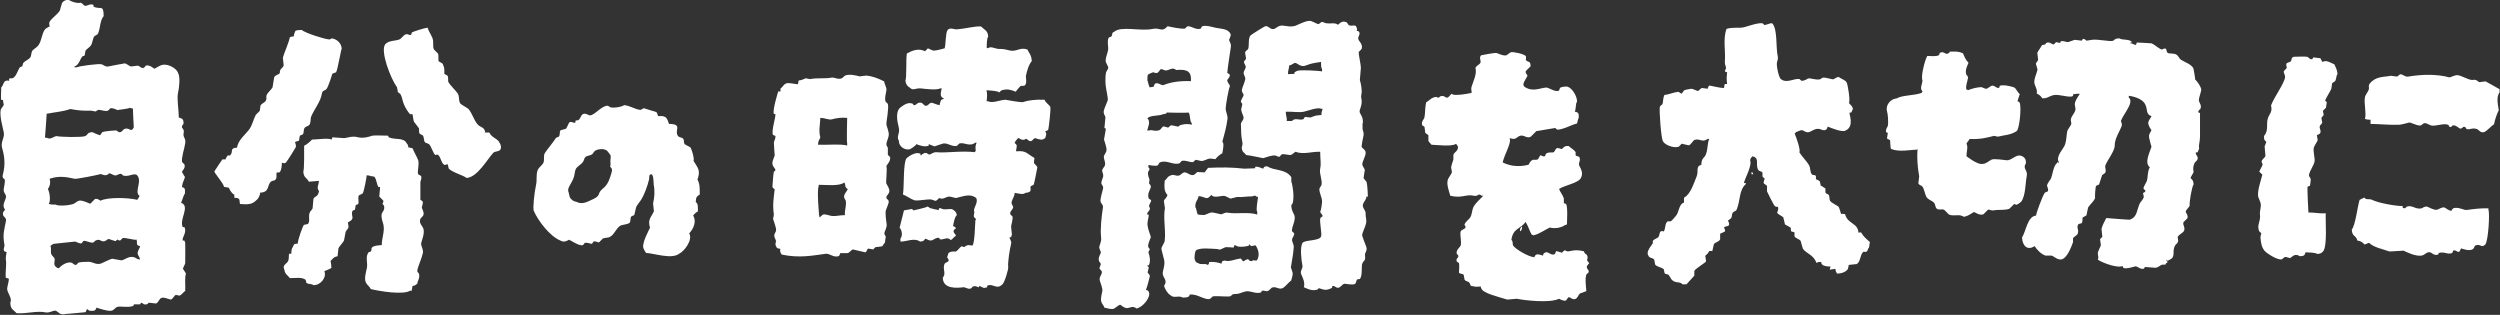 <?xml version="1.0" encoding="UTF-8"?><svg id="b" xmlns="http://www.w3.org/2000/svg" viewBox="0 0 121.08 15.25"><rect x="0" y="0" width="121.08" height="15.25" fill="#333333" stroke="none"/><g id="c"><path d="M49.22,7.33c.49-.05.5.11.88.32,0,.1-.05.18,0,.28,0,0,.13.11.14.18,0,0-.15.81-.18.84-.05.02-.09.05-.14.07-.06.1.13.29-.25.32-.13.1-.28.04-.53,0,.01.15-.1.27-.14.42-.04.13.07.2.07.28,0,.07-.13.19-.14.25-.03.13.09.14.11.21.02.07-.05.38-.07.46.01.13.02.26.04.39,0,0-.03.12-.04.14h-.07c-.03.07.11.17.07.32-.07.27-.17.92-.14,1.12.02.11-.19.79-.28.84-.29.29-.46-.07-.74.07v.07c-.09.05-.09,0-.14.04-.03,0-.25-.11-.25-.11v.07c-.07.01-.15-.08-.28-.04-.08.03-.07.14-.25.11-.02,0-.18-.07-.21-.07-.31.04-1.01.11-1.02-.46.17-.2,0-.37.07-.63.04-.13.16-.1.21-.18v-.07l-.07-.11c.02-.07.05-.14.07-.21.09-.05.12-.07.28-.07.11.06.24-.19.35-.25.24.05.05.06.25-.04.11-.05.25.02.28,0,.11-.13.12-.99.14-1.23.01-.01.02-.02.04-.04l-.11-.11c-.03-.12.05-.2,0-.32.02-.19.21-.4.11-.6-.31-.24-.65-.07-.98,0-.04,0-.27-.07-.32-.07-.17,0-.3.17-.49.07-.05.03-.1.12-.18.14-.07-.02-.14-.05-.21-.07-.21-.02-.64.08-.81.04-.17-.05-.37-.21-.56-.28.07-.38,0-1.54.18-1.76.13-.11.31-.23.53-.25.04.03.09,0,.14.04v.07c.06.02.05-.03.07-.04.11-.04.08-.09.21-.07.03,0,.11.09.18.07.05-.02.18-.11.28-.11.54.05,1.2-.08,1.9,0,.02-.06,0-.03.04-.07-.03-.16-.02-.25.04-.39h-.07c-.28.22-.52-.04-.77.04l-.11.11c-.22.07-.45-.15-.67-.11-.09.02-.41.14-.42.14-.09-.04-.19-.07-.28-.11v.07c-.18.09-.45-.01-.6-.07-.04.1-.31.25-.32.25-.22.05-.53-.11-.53-.42-.13-.2.07-.35,0-.63-.08-.31-.19-.84.14-1.02.14-.1.32-.22.53-.14.04.02.01.09.11.07.07-.01.13-.16.32-.11.06.02.13.13.18.14.13.03.18-.12.28-.14.09-.02.26.1.42.11.01-.11.04-.16.07-.25.04-.02.11-.04.14-.07-.22-.07-.16-.27-.11-.49h-.07c-.19.1-.76.02-.95,0-.24-.02-.38.13-.53-.04-.12-.06-.2-.18-.21-.35.07-.09.02-1.04.07-1.3.25-.14.57-.27.88-.11l.14-.14c.08.04.16.07.25.11.15.01.39-.07.56-.11.06-.17.04-.74.14-.88.12-.16.33-.02.46-.04.41-.03.85-.16,1.16-.14.15.15.34.2.35.49-.07.1-.07.36-.07.56h.07c.15-.12.33.06.6.04.11,0,.25.02.42.07.36.09.52-.18.88-.04.08.17.2.27.21.56-.17.21-.22.46-.28.7-.02.1.06.34-.04.46-.05.06-.2.03-.21.04-.08.06-.18.2-.25.28-.22-.09-.4-.15-.67-.07-.03,0-.11.1-.14.11l-.04-.04c-.21-.05-.37-.06-.56-.07v.04c.04.08.03.35,0,.49h.07c.2.12.58-.06.84-.07.05,0,.75.15.88.11.2-.08.6-.13,1.02-.11.06.16.21.22.28.35.03.07-.07,1.03-.11,1.12-.04.02-.11.04-.14.07.09.12.04.17,0,.32-.06.03-.06.04-.14.07-.07.02-.25-.04-.35-.07-.04-.01-.14.13-.18.14-.16.05-.22-.2-.32-.07-.21.06-.29-.15-.35-.04-.06.06-.11.12-.14.21.15.08.1.18.07.35Z" style="fill:#fff; fill-rule:evenodd;"/><path d="M89.99,11.26h.15c.1.19.26.32.42.46-.01.09-.03.18-.04.27-.06.05-.06.15-.11.19-.06.05-.14-.02-.19.04-.14.16-.11.47-.3.57-.13.01-.25.03-.38.04-.01.06-.03.13-.04.19-.06.11-.25.23-.53.23-.05-.09-.06-.09-.08-.23-.09.01-.18.03-.27.04.01-.09.02-.09.04-.15-.14,0-.36-.02-.42-.11-.03-.04-.02-.04-.04-.11-.18,0-.08-.01-.23.04-.13-.39-.48-.44-.65-.68-.04-.13-.08-.25-.11-.38-.07-.1-.25-.12-.3-.23v-.19c-.05-.01-.1-.03-.15-.04-.05-.05,0-.12-.04-.19-.09-.05-.18-.1-.27-.15-.03-.11-.05-.23-.08-.34-.07-.08-.25-.13-.3-.23,0-.02.09-.19.04-.27-.05-.01-.1-.03-.15-.04-.05-.05-.35-.65-.38-.72v-.27c-.05-.04-.1-.08-.15-.11-.04-.09.03-.19.04-.23l-.11-.11v-.19c-.03-.06-.16-.07-.19-.11-.19-.27.09-.6-.3-.68-.06.09-.08.06-.11.19.11.25-.25.88-.3,1.1.08.01.07,0,.11.04-.36.3-.27.81-.46,1.25-.03.08-.15.09-.19.15-.06.09-.02.18-.08.27-.05.04-.1.08-.15.11,0,.02.09.16.04.23-.04.06-.19.04-.23.11-.01.02.08.12.04.19-.08.04-.15.08-.23.11v.27c-.06.13-.22.13-.3.23-.03.11-.05.23-.08.34-.09-.01-.03-.01-.15,0-.07.16-.16.18-.19.23.01.09.03.18.04.27-.04.07-.52.35-.57.46v.23l-.38.42h-.19c-.14-.15-.3-.04-.49-.19-.08-.06-.12-.2-.19-.27-.05-.04-.15-.02-.19-.08-.01-.06-.03-.13-.04-.19-.09-.09-.35-.12-.42-.23-.01-.08-.03-.15-.04-.23-.1-.13-.23-.04-.3-.23-.1-.17.16-.45.23-.57v-.11c.05-.09.21-.12.27-.19.07-.1.03-.19.11-.27.04-.04.15,0,.15,0,.1-.15.04-.38.19-.49h.15c.06-.04.27-.28.3-.34.1-.19.12-.51.34-.57v-.23c.33-.2.45-.65.61-1.03.11-.26-.06-.49.23-.57,0-.35.16-.31.23-.53.09-.27.06-.51.15-.72h-.08c-.26.19-.36-.03-.61.04-.12.04-.17.23-.3.27-.11-.03-.23-.05-.34-.08-.05.05-.1.1-.15.15-.27.08-.69-.11-.76-.27-.09-.12-.19-1.53-.15-1.67.01-.04.1-.09.11-.11.07-.11.02-.25.11-.46.21-.02.42-.12.65-.15.08-.01.14.1.19.08.04-.05.08-.1.11-.15.07-.04.29-.07.34-.08.08-.01.3.11.34.11.06-.04.13-.13.19-.15.09.01.18.03.27.04.02-.01.04-.14.08-.15.06-.02.49.12.72.11.02-.12,0-.1.04-.19h.11c-.03-.21-.03-.3,0-.57-.12-.03-.06.02-.11-.08.13-.17-.02-.2,0-.46.04-.5-.1-1.09.08-1.56.3-.1.61-.02.84-.08.24-.06.69-.23.91-.19.03.03.05.05.08.08.12,0,.31-.11.38-.08.27.26.17,1.18.27,1.6.03.11-.03.26-.04.3-.03.19.1.74.19.8.29.23.64-.05.91,0l.08.08c.16.02.29-.1.34-.11.1-.03.37.09.57.04.05-.01.07-.07.15-.08.17-.01.4.09.49.08.09-.02.11-.1.27-.11.1.09.32.14.38.27.05.09.18.86.11.99.07.1.15.12.19.27,0,.03-.05.13-.08.19h-.08c-.04.06.25.66-.19.87-.15.1-.66-.1-.87-.19-.02.06-.03.12-.08.15-.13.08-.25-.04-.38-.04-.2,0-.3.11-.42.15-.15.06-.27-.06-.34-.08-.12-.02-.2.06-.3.08-.03.03-.05.05-.08.08.09.21.29.78.23.91.12.2.34.41.46.61.09.15.04.35.15.46.05.05.15,0,.19.08v.15s.16.06.19.11c.01.06.03.13.04.19.08.05.15.1.23.15v.19c.03.07.11.07.15.11.07.08.02.21.08.3.06.1.35.22.42.3.04.11.08.23.11.34.07-.03.07-.01.19,0,.13.5.63.41.65.91Z" style="fill:#fff; fill-rule:evenodd;"/><path d="M104.94,12.56c.01.09.02.09.04.15-.09.04-.07.04-.11.11-.26-.03-.2.07-.46.15-.18-.01-.35-.03-.53-.04-.01.03-.03.05-.04.08-.16.05-.29-.08-.38-.11h-.04c-.13.04-.46.13-.57.08-.06-.03.02-.11-.11-.08-.3.08-1.12-.26-1.14-.34.06-.11,0-.18,0-.3,0-.08.13-.31.15-.38-.01-.1-.03-.2-.04-.3l.11-.11c-.01-.13-.03-.25-.04-.38.05-.22.15-.35.23-.53,0,0,1.12.09,1.14.08.38-.14.32-.45.49-.8.05-.09.16-.18.19-.3-.01-.06-.03-.13-.04-.19,0,0,.11-.05.11-.08.03-.12-.11-.04-.08-.19.01-.05.13-.25.15-.3.07-.21.02-.45.15-.68-.28-.21,0-.73.08-.99-.04-.14-.08-.28-.11-.42-.04-.17.06-.29.11-.38-.08-.13-.11-.16-.15-.3-.04-.14.11-.28.15-.38-.29-.11-.17-.3-.3-.57-.11-.24-.47-.38-.8-.42v.08c.2.18-.03.5-.11.65-.08.14-.22.34-.27.49,0,.03.07.14.04.23-.08.24-.35.63-.34.95,0,.29-.35.69-.46.99-.02.06.06.23,0,.34-.05.04-.1.08-.15.11l-.15.46s-.13.04-.15.08c-.02.02-.06.49-.04.57-.07.18-.25.31-.34.46-.03.13-.05.25-.08.38-.06.04-.13.08-.19.11-.01.02.02.19-.04.27-.05.01-.1.03-.15.04-.13.16.03.26-.04.46-.03.1-.19.15-.23.23v.19c-.09.25-.23.6-.42.76-.23.2-.43-.03-.61-.11h-.3c-.2-.06-.42-.28-.53-.46-.35.23-.59-.01-.61-.42.2-.31.26-1.02.68-1.06.02-.17.32-.96.42-1.1.02-.03.14-.05.15-.08.05-.08-.04-.23-.04-.27.02-.13.17-.29.19-.34.09-.23.12-.62.3-.76v-.04s.05.03.08.04v-.04c-.16-.28.23-.64.3-.84.08-.23.07-.47.11-.65.02-.1.16-.25.19-.34.03-.09-.05-.16,0-.3.03-.09.15-.24.19-.34.06-.18-.05-.25,0-.42.04-.14.16-.31.23-.42h-.15s-.09.04-.15,0c-.01.04-.03.08-.04.11-.14.11-.68-.11-.95-.04-.2.05-.3.17-.53.15-.06-.1-.15-.18-.27-.23.05-.18-.09-.38-.11-.49-.04-.2.12-.49.15-.68-.03-.09-.05-.18-.08-.27,0-.04.11-.16.11-.19-.01-.11-.03-.23-.04-.34.04-.1.17-.26.23-.38.25-.02.12-.07.23-.11.14-.06.26.1.34.08l.11-.11c.06.01.13.03.19.04l.04-.08c.11-.04.29.05.34.04.04,0,.27-.1.34-.11.11.01.23.03.34.04l.04-.08c.11-.03.14.07.19.08.04,0,.23-.04.23-.04.35-.05.91.11,1.06.04.1-.08.11-.11.3-.11.14.1.5.01.61.19-.08.01-.07,0-.11.04.13,0,.22.1.3.08.01-.04.03-.08.04-.11,0,0,.7.03.72.04.14.06.33.25.49.3.03,0,.12-.08.19-.04.04.02.04.16.08.19.09.08.31,0,.46.11.07.05.12.18.19.23.19.12.51.22.61.42,0,0,.1.51.08.53.14.14.28.36.3.49.01.07-.1.37-.11.46-.04.19.14.24.08.46-.02.06-.13.09-.11.19.03.01.05.03.08.04,0,.03,0,.91,0,1.14,0,.24-.08.42-.04.57-.02.04-.04.12-.08.19h-.08c-.05.11.13.17.08.34-.02.06-.13.13-.15.19-.07.15-.07.29-.04.42-.04.11-.12.19-.15.3.1.07.14.14.15.3-.09.12-.22.91-.19,1.03-.03.08-.17.2-.19.27-.02.07.13.18.08.34l-.19.19c-.06.16.13.27,0,.46-.02.03-.23.17-.27.23-.04.06.04.15,0,.27-.02.06-.13.14-.15.19-.15.31.07.53-.27.68-.04.03-.06.03-.15.04Z" style="fill:#fff; fill-rule:evenodd;"/><path d="M23.47,6.42h.23c.13.27.41.29.49.49.06.08.11.23.04.34-.07.1-.26.07-.34.15-.3.33-.77,1.18-1.29,1.22-.2-.15-.7-.27-.87-.46-.01-.06-.03-.13-.04-.19-.06-.05-.1.06-.19,0-.13-.09-.15-.34-.27-.46-.05-.05-.15,0-.15,0-.14-.16-.17-.38-.3-.53-.06-.03-.13-.05-.19-.08-.08-.1-.04-.23-.11-.34-.05-.03-.1-.05-.15-.08-.06-.08-.02-.24-.04-.27-.05-.08-.18-.22-.23-.3-.05-.08-.07-.37-.08-.38h-.11c-.1-.07-.25-.34-.3-.46-.09-.2-.08-.36-.19-.53-.04-.03-.08-.05-.11-.08-.01-.08-.03-.15-.04-.23-.31-.42-.83-1.77-.57-2.09.17-.19.49-.15.68-.23.1-.04.18-.18.27-.23.15-.08.2.06.3,0,.01-.04.03-.08.04-.11.06-.04.62-.22.76-.23.05.18.17.34.23.49.09.25-.01.4.08.57.06.06.13.13.19.19.05.11,0,.35.04.38.12.09.19.05.23.23.06.09.04.38.04.38.05.03.1.05.15.08.06.09.02.27.04.3.11.2.33.38.46.57.09.14.03.3.11.46.05.09.35.22.42.3.18.22.24.5.42.72.13.17.33.12.38.38Z" style="fill:#fff; fill-rule:evenodd;"/><path d="M12.61,9.31c-.02.14-.09.32-.19.38-.21.22-.41.22-.8.19-.04-.18.05-.3-.27-.3v-.15c-.15-.08-.19-.19-.27-.34-.08-.01-.15-.03-.23-.04-.03-.2-.53-.72-.46-.76.01-.03.37-.56.38-.57h.15s.06-.15.11-.19h.11c.19-.18-.05-.36.34-.38.05-.38.43-.65.61-.91.14-.21.18-.45.3-.68l.19-.19c.01-.09.03-.18.04-.27.04-.07.18-.13.23-.19.11-.14,0-.19.08-.34.06-.11.22-.24.27-.34.03-.16.05-.33.08-.49.06-.11.18-.11.27-.19,0-.26.13-.21.19-.38-.01-.13-.03-.25-.04-.38.1-.33.27-.67.34-.99.06-.02.09-.03.19-.04.01-.12.04-.18.08-.27.08-.03.18-.04.3-.04.18.15,1.05.43,1.33.46.09,0,.1-.08.19-.04.21.05.41.24.42.49-.04.06-.18.94-.27,1.14-.05.02-.15.05-.19.08,0,.03-.19.62-.27.72-.08.11-.2.05-.23.23-.06.4-.36.73-.53,1.14-.02.05,0,.28-.08.38-.05.06-.19.08-.23.15-.06.1-.02.21-.08.3-.03.04-.13.04-.15.08-.01.08-.03.15-.04.23-.04.04-.16.02-.19.08,0,0,.06.16.04.23-.02.05-.44.72-.49.76-.05.03-.09.03-.19,0,0,.17-.02.38-.11.46-.05.04-.12-.02-.15.04v.23c-.08.2-.15.09-.27.19-.19.16-.05.52-.53.53Z" style="fill:#fff; fill-rule:evenodd;"/><path d="M94.42,2.5c.35,0,.41-.02.65.08.07.17.14.34.27.46-.06.15-.18.35-.11.57.02.05.1.06.08.19-.03.18-.11.32-.08.53.07.02.04,0,.08.04.19-.08.47-.15.65-.15.04,0,.16.08.23.08.12-.01.21-.17.34-.15.04,0,.19.11.23.11.12.01.05-.09.11-.11.15-.06.63.04.72.11.09.11.13.21.23.3l-.11.34s.1.04.11.08c.09.25-.02,1.29-.15,1.37-.3.2-.61.19-.91.27-.06-.01-.13-.03-.19-.04-.29.08-.68.18-1.18.15-.05.11-.1.12-.15.23.09.16,0,.37,0,.61.21.15.36.26.57.34.34.13.52-.15.68-.19.12-.03.55.02.68.04.29.04.5-.4.84-.15.09.08.11.13.11.3-.18.26.1.33.04.61-.07.34-.05.95-.27,1.25-.04.04-.18.14-.23.15-.04-.01-.08-.03-.11-.04l-.23.23c-.24.09-.58.03-.76.08-.09.02-.24-.05-.27-.04l-.23.23c-.21.07-.4-.11-.46-.11-.17.09-.26.19-.49.23-.23-.16-.46,0-.72-.11-.08-.08-.15-.15-.23-.23-.12-.05-.25.02-.34-.04-.11-.07-.07-.21-.15-.3-.11-.12-.3-.14-.38-.3-.07-.15-.1-.38-.19-.49-.05-.06-.16-.06-.19-.15.01-.11.03-.23.04-.34-.09-.49-.11-.95-.08-1.33l-.04.04c-.3,0-.85.13-1.25-.04-.02-.04-.04-.42-.04-.42-.05-.03-.1-.05-.15-.08.01-.09.03-.18.04-.27-.03-.01-.05-.03-.08-.04-.04-.14.06-.23.08-.3.04-.21,0-.6-.04-.72-.08-.31.2-.6.46-.61.29-.17.82-.13,1.22-.27.01-.03.03-.05.04-.08-.15-.14-.01-.32,0-.53-.09-.14.09-.92.23-1.18.21,0,.41.04.57-.04l.04-.11c.24-.13.26.19.49-.04Z" style="fill:#fff; fill-rule:evenodd;"/><path d="M71.65,13.88c-.2.02-.24,0-.42-.04-.08-.29-.2-.15-.3-.3-.01-.08-.03-.15-.04-.23-.05-.06-.2-.04-.23-.11,0-.02.03-.37,0-.46-.04-.03-.08-.05-.11-.08-.04-.13.07-.18.08-.23.01-.09-.07-.11-.08-.15-.03-.18.14-.28.19-.38.06-.13-.04-.55,0-.68.03-.1.19-.11.23-.19.04-.08-.05-.11-.04-.15.03-.13.2-.24.27-.34.1-.16.08-.32.15-.49.09-.2.34-.41.49-.57h-.08c-.17-.15-.16.05-.38,0-.39-.09-.57.14-1.14,0-.07-.25-.2-.58-.11-.8.03-.08.16-.24.19-.34-.01-.08-.03-.15-.04-.23.03-.18.07-.24.11-.38v-.23c.06-.16.2-.14.23-.38-.05-.07-.03-.1-.11-.15-.2.14-.91.05-1.18.04-.04-.06-.13-.13-.15-.19v-.27c-.05-.04-.1-.08-.15-.11-.01-.1-.03-.2-.04-.3,0-.01-.1-.05-.11-.08-.06-.18.09-.27.11-.38.04-.21.02-.45.08-.72.17-.1.25-.24.49-.27.18.12.11-.07.34-.04.04,0,.12.09.19.08.11-.03.13-.14.23-.19.01.01.03.03.04.04.2.05.63-.02.91-.08.02-.09-.04-.17,0-.3.08-.25.27-.62.19-.91.04-.11.18-.15.23-.23.07-.11-.08-.25.04-.38,0,0,.68-.14.76-.11.07.02.32.15.46.11.07-.02.14-.12.23-.15.09-.03.64.08.72.19.02.03,0,.19,0,.19.13.14.22.01.23.3-.08.08-.15.15-.23.23-.04.09.06.17.08.23-.09.2-.29.4-.15.53.4.27.71.07,1.06.04.12,0,.44.24.61.15.02-.01.04-.14.08-.15.07-.04.31-.06.34-.04.21.06.46.44.46.72-.08.11-.04.33-.11.49.19.03.2.09.19.3-.04.06-.06.19-.08.27-.31.08-.56.25-.91.3-.09.01-.11-.07-.15-.08l-.91.15-.27.27c-.2.11-.33-.11-.53-.04-.17.06-.18.22-.49.11v.04c.09.19-.29.82-.34,1.14.4.19.8.22,1.25.11.05-.09.09-.18.19-.23.05-.04.14.03.27-.04.04-.06.08-.13.11-.19.06,0,.13.09.23.04.01-.04.03-.08.04-.11.14-.11.33-.04.38-.08.06-.04.08-.16.15-.19.07-.03.22.04.23.04.13-.07.08-.15.34-.15.1.1.27.18.34.3v.15c.04.06.16.03.19.11.07.18-.09.25,0,.42.09.17.2.38.04.61-.15.21-.79.33-1.03.49.05.16.18.29.23.46v.23s.08.03.11.04c.09.15.04.9.04.99-.04.01-.08.03-.11.04-.16.12-.49.18-.72.11-.22.1-.53.33-.8.38-.04-.03-.01-.01-.08-.04-.1-.16-.15-.4-.3-.61-.22.35-.6.28-.68.87.1.09.04.18.08.27.13.19.75.55,1.03.57.07-.22.23-.13.42-.08.03-.11.02-.1.11-.15.14-.07.28.17.46.08.02-.01.05-.14.08-.15.09.03.18.05.27.08l.11-.11c.08-.02.09.07.23.04.28-.06.42-.07.72,0,.05.16.12.12.15.19.11.22-.11.17.11.38-.02.04-.11.13-.11.15-.05.14.12.16.08.3l-.11.11c-.07.22-.02.53,0,.8-.1.04-.2.08-.3.11-.09.06-.11.22-.23.27-.17.06-.23-.11-.34-.08-.04.05-.08.1-.11.15-.12.05-.28-.05-.34-.08-.44.22-1.66.08-2.05,0-.15.01-.3.03-.46.04-.38-.12-1.17-.3-1.25-.53-.03-.04-.02-.04-.04-.11Z" style="fill:#fff; fill-rule:evenodd;"/><path d="M111.77,10.29c.37,0,.52.06.87.04-.02.36.08,1.52-.11,1.82-.09.1-.12.14-.3.15-.1-.07-.37-.07-.57-.08-.04.15-.07.18-.27.19-.24-.15-.34,0-.46.08-.04.03-.18-.06-.27-.04-.03,0-.13.11-.15.11-.2.05-.72-.28-.84-.42-.15-.2-.16-.37-.19-.61-.01-.09.04-.2.04-.23l-.11-.11c-.12-.32.1-.47.04-.84-.01-.09.07-.35.04-.49-.01-.07-.1-.26-.11-.3-.09-.25.14-.88.19-1.1l-.15-.15s.13-.25.15-.3c.04-.08-.05-.15-.04-.19.03-.11.16-.18.19-.27-.01-.15-.03-.3-.04-.46.02-.07.06-.12.08-.23-.1-.07-.11-.09-.11-.27.24-.29.09-.55.19-.87.07-.21.23-.29.15-.61.16-.42.49-.83.65-1.25.07-.18,0-.24-.04-.38.02-.08.13-.14.15-.19.02-.03-.06-.14,0-.23.06-.03.13-.05.19-.08.09-.13-.01-.16.15-.23,0,0,.58-.02.65,0,.03,0,.14.11.15.11.13.04.12-.06.15-.08.11.01.23.03.34.04.03.06.07.14.11.19.13-.14.44.05.57.11.07.16.13.25.15.46-.07.1-.05.23-.11.34-.02.04-.13.08-.15.11-.01.09-.03.18-.04.27-.07.16-.24.41-.3.57.03.03.05.05.08.08l-.04.27-.15.15c.01.06.03.13.04.19,0,.03-.1.12-.11.15.01.08.03.15.04.23,0,.04-.11.13-.11.15-.06.15.09.21,0,.38-.05.03-.1.05-.15.08.01.08.03.15.04.23-.02.09-.17.28-.19.38-.04.17.06.48.04.65-.03.19-.23.45-.27.65-.02.12.1.13.08.27,0,0-.02.23-.04.27-.04.01-.08.03-.11.04-.02.04.03,1.15.04,1.25Z" style="fill:#fff; fill-rule:evenodd;"/><path d="M114.81,5.99v-.19c-.12,0-.19-.01-.27-.04.08-.29-.06-.73,0-1.06.02-.11.16-.26.19-.38.02-.09-.04-.16.04-.27.3-.37.68-.31,1.03-.38.1.01.2.03.3.04.01,0,.12-.11.15-.11.11-.02.23.14.38.11.71-.12,1.43-.12,2.01.04.09-.04.3-.11.34-.11.2-.02.6.27.8.23.16-.04.23.09.3.11.1-.01.2-.03.3-.04,0,0,.68.38.68.38v.15c-.18.24-.07.64-.04.87-.1.21-.17.39-.23.68-.15.09-.35.34-.49.38-.17.05-.24-.12-.34-.15-.24-.08-.34.05-.49,0-.06-.02-.03-.12-.15-.11-.04,0-.09.12-.19.08-.07-.03-.19-.17-.34-.15-.03.03-.05.05-.08.08-.12.02-.09-.09-.15-.11-.22-.08-.59.08-.8.04-.06-.01-.23-.11-.27-.11-.16-.04-.17.12-.3.11-.12,0-.4-.13-.49-.15,0,0-.41.11-.49.11-.48.02-.88-.03-1.41-.04Z" style="fill:#fff; fill-rule:evenodd;"/><path d="M59.54,1.9c.02-.08.09-.18.06-.25-.13-.28-.46-.24-.79-.32-.08-.02-.45-.13-.6-.05,0,0-.04.1-.07.11-.2.07-.43-.12-.6-.12-.06,0-.14.11-.14.11-.12.05-.78-.09-.85-.11-.29.32-.36.05-.73.13-.59.13-1.51-.16-1.86.14-.15.07-.05.1-.13.22-.02.03-.12.03-.14.08-.08.16,0,.43-.02.56-.01.12-.11.35-.12.5-.02.18.15.27.12.42,0,0-.09.15-.1.18-.06.28-.02.65-.01.7,0,.08.12.59.09.66-.04.12-.16.37-.19.5-.03.15.06.24.08.31-.02.18-.03.35-.05.53.02.01.05.02.07.03-.03.18-.06.35-.09.53,0,.03.14.38.12.52,0,.09-.13.23-.13.32,0,.13.1.26.05.42-.02.06-.14.17-.13.25,0,.06.07.17.05.28-.01.06-.1.25-.09.32,0,.08.12.13.08.28-.05.2-.09.32-.12.53-.03.16.14.22.12.35-.07.47-.14,1.06-.09,1.48.03.21-.1.36-.09.5.03.07.05.14.08.21-.02.11-.15.24-.09.43.02.05.09.07.08.17,0,.01-.07.16-.06.18,0,.02.1.11.11.14.04.17-.15.25-.09.46.02.07.14.38.12.49-.02.14-.1.36-.05.53.03.1.11.16.15.28.14.03.36.1.46.05.02,0,.27-.21.31-.19.14.11.25.18.36.16.13-.02.25-.12.42.02.31-.05.72-.56.6-.8-.05-.09-.04-.07-.14-.1.05-.1.19-.64.19-.67,0-.06-.1-.15-.11-.17.02-.08.04-.17.06-.25,0,0-.09-.08-.07-.1h.07c.1-.2.04-.46-.02-.63.02-.05.04-.1.07-.14-.02-.06-.1-.08-.08-.21.03-.17.08-.24.13-.39-.05-.18-.13-.33-.16-.56-.03-.2.08-.43.05-.53h-.07c-.02-.09.11-.18.13-.25.02-.08-.05-.14-.04-.17.02-.1.12-.21.1-.28-.04-.02-.07-.04-.11-.07-.09-.22.05-.4.09-.53.03-.12-.05-.16-.08-.21.06-.3-.02-.17-.05-.46-.02-.18.16-.18.02-.32v-.11s.36.07.45.02c.02-.01.07-.13.1-.14.33-.15.63.14.95.04.02,0,.1-.11.1-.11.15-.07.44.08.56.05.02,0,.11-.11.14-.11.09.02.19.04.28.06.36-.07.22-.17.66-.09.1-.12.2-.21.34-.29.03-.16.06-.31.05-.46,0-.05-.06-.06-.04-.14.1-.35.19-.68.24-1.06.02-.17-.09-.37-.09-.49,0-.16.15-1.01.21-1.1-.04-.13-.07-.09-.11-.21-.1-.11.16-.2.09-.36-.04-.02-.07-.04-.11-.07-.01-.03.16-1.21.17-1.24.04-.2-.1-.29-.08-.38ZM57.72,6.04c-.13-.04-.33-.05-.56.02-.02,0-.07.08-.1.07-.06,0-.29-.07-.35-.06-.02,0-.11.11-.14.11-.07-.02-.14-.04-.21-.06-.09.02-.13.15-.2.18-.22.09-.4-.04-.49.02h-.11c.04-.17.18-.43.01-.59.14-.16.53-.1.77-.2.12-.02.12,0,.17-.08.11.01,1.02.02,1.05,0,.1.07.04.4.16.52v.07ZM56.35,4.12c-.11.04-.26-.16-.42-.06-.02.01-.03.12-.07.14-.06.03-.13,0-.17.04-.07-.1-.09-.31-.12-.35,0-.12,0-.21.03-.28.06-.03.2-.1.24-.11.05,0,.12.06.21.03.06-.02.13-.16.17-.18.05-.02.18.06.21.06.19.02.36-.19.53-.02.56-.05.75.08.72.54-.52-.02-.96.04-1.33.19Z" style="fill:#fff; fill-rule:evenodd;"/><path d="M66.25,9.53s-.02-.57-.06-.7c-.02-.06-.13-.16-.15-.21.02-.13.04-.26.06-.39-.02-.09-.14-.2-.12-.31.02-.13.17-.38.16-.53,0-.14-.16-.2-.19-.27-.02-.07.07-.46.09-.57.02-.16-.05-.24-.05-.31.01-.12-.02-.24.02-.32-.01-.29-.09-.31-.16-.49-.03-.1.16-.37.08-.67-.03-.11.02-.2.02-.32,0-.16-.04-.42-.09-.56.02-.2.03-.4.05-.6,0-.17-.13-.68-.1-.77,0,0,.13-.12.14-.15.06-.22-.12-.34-.16-.45-.05-.16.13-.23.02-.39-.04-.01-.07-.02-.11-.03.01-.01.02-.02.03-.04-.04-.36-.22-.14-.4-.23-.03-.01-.08-.12-.11-.14-.21-.09-.3.02-.42.12-.17-.13-.33-.03-.6-.08-.02,0-.15-.07-.18-.06-.03,0-.15.12-.17.11-.13-.03-.32-.17-.43-.16-.23.01-.48.16-.69.24-.27.09-.56-.05-.74,0-.1.02-.21.13-.28.15-.19.06-.27-.17-.43-.13-.05.01-.67.4-.72.45-.13.17-.04.53-.12.67-.01.02-.11.06-.14.15l.05.31s-.1.11-.1.14c-.01.11.1.15.08.28,0,.03-.1.2-.1.25,0,.12.1.21.08.31-.02.14-.13.37-.16.5-.03.14.09.21.08.28-.01.07-.14.23-.13.32,0,.03.07.09.07.1-.02.09-.04.19-.06.28.02.13.12.33.12.38,0,.14-.13.21-.13.32.01.34,0,.53.07.88.03.14-.04.22-.03.28.03.22.12.21.22.34.12,0,.8.15.81.15.15-.04.43-.15.59-.13.04,0,.15.08.21.06.03-.04.07-.07.1-.11.12-.05.34.05.46.02.06-.02.16-.12.21-.15.38.15.83-.02,1.2,0,0,.37.05.56,0,.81-.06.26.12.56.06.81,0,.01-.1.14-.1.18-.01.18.13.43.13.59,0,.13-.05.44-.09.53.02.07.13.12.11.21-.03.02-.07.05-.1.07-.06.17.09.79.03.91-.09.22-.81.15-.9.31-.13.23-.05.85,0,1.09.03.15-.13.25-.06.42.09.21.19.4.13.63.14.06.38.2.64.12.02,0,.07-.08.1-.07.09.02.25.12.46.05.02,0,.14-.05.17-.08v-.07c.13-.06.19.14.35.06.07-.03.13-.14.24-.18,0,0,.42.07.49.02.12-.06.05-.14.13-.22.04-.04.11,0,.14-.04.13-.18.05-.62.11-.74.09-.2.16-.09.13-.39-.02-.14.13-.23.06-.42-.01-.03-.2-.51-.2-.56.02-.16.16-.41.19-.57.04-.17-.03-.34-.02-.46.02-.2-.2-.29-.12-.49.04-.11.16-.21.16-.36ZM64,5.57c-.27.02-.31.03-.52.12-.09,0-.19-.02-.28-.03-.02.04-.04.07-.07.11-.2.08-.4-.09-.56.09h-.25c.02-.15-.04-.23-.05-.45.32-.01.66.05.88,0,.19-.04.66-.23.84-.14h.07c-.03.09-.06.15-.06.28ZM64.03,3.46c-.08-.03-1.05-.09-1.2-.03,0,0-.11.05-.14.08v.07s-.19,0-.31.01c0-.22.04-.19.06-.42.16-.03.22-.14.31-.12.11.03.26.22.5.12.24-.1.45-.13.73-.17,0,.15,0,.28.05.35v.11Z" style="fill:#fff; fill-rule:evenodd;"/><path d="M19.79,7.14c.06.01.13.03.19.04.08.2.21.41.27.57.07.2-.05.56,0,.68.02.04.13.06.15.11.03.09-.03.23-.04.27,0,.06,0,.86,0,.87,0,0,.11.06.11.08.03.09-.03.23-.04.27-.01.08.12.21.08.38-.02.07-.13.14-.15.19-.09.21.12.36.15.49.06.23-.08.54-.11.68-.03.15.12.29.08.49-.06.27-.23.62-.27.84-.01.09.06.11.08.15.06.21-.06.32-.08.49-.09.06-.09.09-.23.11-.01.08-.03.15-.04.23h-.08c-.32.21-1.47.03-1.9-.08-.07-.14-.17-.18-.23-.3-.11-.17,0-.55.04-.72.05-.25-.09-.54.08-.76.04-.01.08-.03.11-.04.08-.14-.03-.15.11-.23.09-.06.29-.07.42-.08,0-.36.15-.65.08-.99-.03-.12-.13-.36-.08-.53.03-.1.16-.18.11-.38l-.08-.11s.07-.06.04-.15l-.19-.19c.01-.15.03-.3.04-.46h-.08c-.09-.14-.09-.36-.19-.49-.05-.03-.09-.03-.19-.04-.05-.03-.09-.03-.19-.04,0,.1-.14.81-.19.87-.03.04-.17.08-.19.11-.07.11.03.32-.04.42-.04.01-.08.03-.11.04-.01.08-.03.15-.04.23-.04.01-.08.03-.11.04-.13.27.18.37-.23.57.07.35,0,.25-.11.46-.03.14-.05.28-.08.42-.03.08-.23.28-.27.38-.01.13-.03.25-.04.38-.2.04-.23.12-.34.23.02.1.04.2.04.34-.1.06-.21.1-.34.15.12.32-.19.69-.53.68-.08-.07-.26-.04-.34-.11-.01-.05-.03-.1-.04-.15-.19-.14-.47-.08-.76-.08-.11-.15-.24-.18-.27-.42-.12-.22.14-.28.19-.42.04-.11.02-.26.04-.34h.11c0-.14.01-.26.08-.34.05-.14.06-.14.23-.15,0-.18.24-.85.3-.91.06-.01.13-.03.19-.04.12-.12.02-.34.08-.53.02-.08.13-.17.15-.23.01-.15.03-.3.04-.46.08-.16.22-.07.27-.38-.13-.14-.02-.29,0-.49-.16.01-.33.03-.49.04-.11-.21-.25-.18-.27-.49.05-.09.04-1.04.04-1.25.15-.08.27-.18.38-.3.23,0,.8-.09.95,0l.04-.11c.19.01.38.03.57.04.19-.02.39-.12.68-.04.23.06.56-.03.68-.08.05-.02.76,0,.76,0,.01.03.03.05.04.08.32.14.73-.01.87.3.06.06.06.08.08.19Z" style="fill:#fff; fill-rule:evenodd;"/><path d="M33.7,9.76c0-.21.06-.26.19-.34,0-.34,0-.53-.11-.72.16-.47.02-.55-.19-.91.05-.1-.08-.54-.15-.65-.09-.05-.18-.1-.27-.15-.07-.07-.02-.17-.08-.27-.04-.06-.18-.06-.23-.11-.26-.26.26-.6-.46-.61-.08-.21-.09-.35-.34-.38h-.19s-.04-.15-.08-.19c-.2-.06-.41-.13-.61-.19-.04,0-.11.09-.19.08-.29-.05-.45-.19-.76-.23-.1.08-.44.15-.65.11-.04,0-.11-.09-.19-.08-.28.05-.52.37-.76.46-.13.05-.25-.15-.42-.04-.07.05-.11.22-.19.27-.05.04-.11,0-.15.04v.08c-.11.06-.18-.08-.3,0-.05.1-.1.2-.15.3-.09.03-.18.05-.27.08-.07.07-.01.21-.08.3-.02.03-.13.04-.15.08-.17.26-.37.48-.53.72-.09.14,0,.33-.08.49-.05.1-.22.21-.27.34-.09.25-.02.46-.08.72-.08.36-.16,1.12-.11,1.25.22.5.79,1.24,1.29,1.44.19.13.41-.04.42-.04.16.07.38.25.61.27.12,0,.1-.09.15-.11.1-.05.3.05.34.04.03,0,.07-.11.08-.11.09-.04.23.05.27.04l.19-.19c.11-.05.26-.02.34-.08.2-.09.3-.41.49-.53.11-.07.36-.06.46-.15.07-.07.02-.22.08-.3.02-.03.13-.05.15-.08.03-.11.05-.23.08-.34.03-.13.19-.29.26-.41.09-.15.16-.31.22-.47s.12-.34.16-.52c0-.03,0-.18.03-.2.2-.17.18.39.19.47.06.3.04.61-.03.91.01.13.03.25.04.38-.14.32-.31.38-.19.8,0,.03-.45.79-.3,1.03.04.1.07.11.11.19.41.02,1.23.32,1.6.04.24-.11.68-.67.49-.99.22-.23.36-.58.19-.87.08-.07.12-.14.23-.19,0-.21.02-.38-.11-.46ZM29.55,8.08c.05.03.08.08.09.14,0,.06-.01.12-.03.17-.07.24-.15.49-.32.66-.08.08-.17.14-.23.23-.04.06-.05.13-.09.19-.09.13-.31.2-.45.27-.16.08-.35.13-.52.07-.03-.01-.06-.03-.1-.04-.03-.01-.07-.01-.1-.03-.06-.02-.1-.07-.15-.11-.08-.09-.07-.17-.1-.28-.02-.05-.04-.11-.03-.16,0-.06.03-.11.05-.16.09-.17.2-.33.24-.51.03-.12.03-.24.08-.34.09-.15.29-.22.37-.38.03-.06.04-.13.08-.18.09-.1.28-.07.37-.18.02-.03.04-.06.06-.09.12-.15.53-.18.65-.03.03.04.07.09.1.13.02.02.04.05.05.08.02.05,0,.11,0,.17-.02.12.02.28-.02.38Z" style="fill:#fff; fill-rule:evenodd;"/><path d="M42.93,8.91c-.04-.11.05-.65,0-.88.06-.08.21-.25.18-.42-.04-.04-.07-.07-.11-.11v-.35s-.08-.1-.07-.18c.01-.12.08-.24.11-.39.04-.2-.12-.47-.11-.6,0-.11.13-.77.07-.95-.04-.04-.07-.07-.11-.11-.07-.19.06-.5.04-.63-.02-.1-.09-.22-.11-.35-.28-.14-.53-.24-.84-.28-.12.01-.23.02-.35.04-.13-.04-.49-.13-.7-.04-.05.02-.11.12-.18.14-.2.06-.32-.07-.49-.04-.26.06-.7,0-1.02.07-.07-.01-.14-.02-.21-.04-.14.04-.13.08-.35.11-.01.06-.02.12-.04.18-.17-.01-.46-.09-.56-.04-.14.05-.16.17-.28.25v.14h-.11s-.29.91-.21,1.09h.07c.04.12-.21.83-.11,1.02.04.01.07.02.11.04.03.1-.05.22-.07.32.01.21.02.42.04.63-.03.09-.1.25-.11.32-.03.24.17.28.14.42-.02.01-.05.02-.07.04-.03.1-.07.74-.07.74.04.08.03.06.11.11-.05.43-.11.76-.04,1.23-.01.07-.02.14-.04.21.03.1.11.31.14.46.03.17-.04.18-.07.28-.04.16.06.24.07.32.01.1-.06.15,0,.25.04.12.07.12.21.14-.02.16,0,.16.07.28.86.18,1.47.05,2.14-.04.18-.02.39.21.63.11.03-.01.05-.13.07-.14.01,0,.35,0,.35,0,.09-.02.18-.15.25-.18.2.05.4.09.6.14.08-.01.09-.15.14-.18.08.01.16.02.25.04.04-.04.07-.07.11-.11.11-.01.21-.02.32-.04.04-.02.08-.13.14-.18.01-.09.02-.19.04-.28,0-.04-.08-.11-.07-.18.02-.11.14-.28.11-.46-.02-.09-.07-.51-.04-.63.02-.08.12-.29.14-.39.03-.17-.14-.14-.11-.28.01-.05.13-.15.14-.25.02-.16-.1-.29-.14-.39ZM39.73,5.71c.23,0,.41.11.56.07.21-.06.46-.1.74-.07,0,.17-.03,1.16,0,1.23v.11c-.25-.09-1.13-.02-1.41-.04,0-.18.06-.24.11-.35-.09-.34-.01-.6,0-.95ZM40.89,9.47c-.04.13.06.19.07.25.05.23-.06.44-.04.7-.28,0-.4.06-.63.04-.12-.01-.29-.1-.42-.07-.05.01-.12.11-.18.14-.03-.07-.13-1.36-.04-1.51v-.07c.33,0,1.02.08,1.23-.11.11.09-.02.19.18.32-.05.11-.15.21-.18.32Z" style="fill:#fff; fill-rule:evenodd;"/><path d="M84.83,8.33c.1.06.04,0,.08.11h-.08v-.11Z" style="fill:#fff; fill-rule:evenodd;"/><path d="M114.17,11.65c-.06-.27-.25-.17-.27-.53.18-.21.28-1.13.38-1.44.09-.04.14-.08.23-.11.09.13.24.04.38.11.26.14,1.1.3,1.48.3,0,.11-.04.08.11.11l.08-.08c.28-.1.42.15.72.08.07-.02.14-.11.27-.08.1.03.32.17.46.15.1-.01.26-.15.38-.11.05.01.25.19.34.15.03-.04.05-.08.08-.11.23-.09.51.09.65.08.38-.05.65-.09,1.06-.08v.08c.07.14,0,1.46-.15,1.67-.2.19-.22-.04-.46.04-.07.02-.09.16-.15.19-.18.1-.42,0-.57-.04-.12.36-.19.03-.38.11-.01.04-.03.08-.04.11-.21.1-.39-.08-.65,0-.01.03-.03.05-.04.08-.26.08-.28-.16-.49-.11-.07.02-.19.13-.27.15-.31.08-.8-.18-.91-.23-.23.01-.46.03-.68.04-.31-.11-.78-.2-.99-.42-.11.03-.1.05-.23.08-.08-.11-.18-.17-.34-.19Z" style="fill:#fff; fill-rule:evenodd;"/><path d="M44.93,10c.1.06.09.09.25.11.07.04.16.02.28.07.03-.11-.02-.05.07-.11.19.14.47.01.6.07.11.07.19.12.21.28-.11.09-.15.37-.18.53.08.04.1.03.14.11-.09.05-.14.11-.11.18.04.09.07.07.11.18-.12.06-.14.15-.25.21-.17-.19-.34,0-.53-.04-.01-.02-.02-.05-.04-.07-.15-.02-.24.08-.32.11-.15.06-.24-.05-.35-.07-.06.1-.09.13-.25.14-.29-.2-.66.01-.95,0v-.14c.12-.16.07-.42-.04-.53l.21-.84.39-.07.07.07s.63-.14.67-.18Z" style="fill:#fff; fill-rule:evenodd;"/><path d="M73.7,10.96c.05.09,0,.13-.04.23h-.04v-.11s.05-.07.08-.11Z" style="fill:#fff; fill-rule:evenodd;"/><path d="M9.01,13.25s-.15-.23-.15-.23c0-.05.1-.21.11-.27.01-.04,0-.98,0-.99,0,0-.04-.11-.04-.11h-.08c-.05-.15.22-.39.08-.65h-.08c-.18-.39.38-1.01-.08-1.18.06-.12.11-.35.19-.46,0-.21.01-.26-.15-.3.03-.24.1-.31.15-.49-.05-.05-.08-.12-.11-.19-.14-.08.17-.18.08-.42-.04-.04-.08-.08-.11-.11-.05-.19.12-.68.15-.91.04-.25-.11-.28-.08-.46.08-.34-.22-.21,0-.49,0-.24-.06-.24-.23-.3,0-.36-.1-.89-.04-1.18.06-.27.12-.77,0-.99-.07-.2-.46-.44-.76-.38-.09.02-.26.12-.38.19-.01,0-.26-.22-.42-.15,0,0-.08.11-.11.11-.13.02-.18-.09-.27-.11-.11.01-.23.03-.34.04-.09-.02-.2-.14-.3-.15-.02,0-.67.12-.8.15-.14.03-.25-.1-.34-.11-.13-.03-1.1.09-1.18.15h-.11v-.04c.22-.08.25-.33.38-.49.04-.01.08-.03.11-.04.01-.08.03-.15.04-.23.05-.09.21-.17.27-.27.07-.11.08-.32.15-.42.04-.06.16-.07.19-.15.13-.33.08-.6.27-.84,0-.59-.15-.29-.49-.46v-.08c-.16-.09-.32.07-.42.04-.04-.01-.14-.13-.19-.15-.16.04-.42-.02-.61-.15-.15.02-.23.07-.3.15-.04.13-.08.25-.11.38-.12.19-.37.35-.49.53-.05.08-.02.18,0,.23-.03.03-.15.07-.23.15-.17.23-.16.58-.34.8-.05.06-.22.17-.27.23-.07.1-.04.25-.11.34-.08.1-.26.16-.34.27-.01.05-.03.1-.04.15-.04.01-.08.03-.11.04-.12.16-.17.43-.34.53-.07.04-.14-.02-.19.04v.11c-.03-.05-.14-.03-.19,0-.09.06-.1.23-.19.3,0,.13-.03.54,0,.61h.08s.04.23.04.23c0,.06-.14.18-.15.27-.05.3.1.81.15,1.06.06.26-.16.47-.08.76.1.33.18.77.04,1.29-.05.19.05.19.08.23.06.1-.06.44-.04.57,0,.06.13.2.11.3-.04.2-.22.4-.04.61-.05.04-.11.12-.11.19-.01.16.18.18.15.34-.08.42-.17.65-.08,1.14.03.16-.08.21,0,.34.04.01.08.03.11.04,0,0-.05.27-.04.34.05.26-.03.59,0,.91h.04s.04.02.11.04c0,.17-.1.41-.08.53.03.18.25.44.15.61,0,.36.15.35.3.53.56.03.95-.13,1.41-.04.18.04.38-.11.49-.08.06.02.17.13.23.15.17.06.24-.01.34,0,.06,0,.87-.08.87-.08.03-.02.04-.13.08-.15.03.02.09.06.11.08.22.01.29.02.34-.15.16.05.54.18.72.15.13-.02.19-.16.3-.19.14-.04.51.05.76-.04.01-.03.03-.05.04-.08h.3s.03-.05.04-.08c.03,0,.14.07.15.08.18.03.18-.06.23-.08l.34.04c.13-.04.15-.23.27-.27.15-.05.31.06.46.08.09-.04.16-.19.23-.23.06.01.13.03.19.04.09-.04.18-.17.27-.23.02-.32-.04-.57.04-.87ZM2.18,6.65c.04-.45.05-.74.08-1.14.47-.09.83-.11,1.14-.23.39.07.6.09.99.08.08,0,.2.04.23.04.02,0,.12-.08.15-.08.16,0,.3.09.46.04.04-.04.08-.08.11-.11.1-.04.28.05.34.08.12-.02.54-.06.61-.11.06.02.06.03.15.04-.01.04.04.91.04.91-.15.29-.2-.03-.46.08-.05.02-.12.14-.19.15-.11.02-.14-.06-.19-.08-.05-.01-.57.03-.68.08-.04.02-.09.14-.11.15-.02.01-.35-.13-.38-.15-.26.02-.2.12-.34.19-.15.07-1.19.05-1.41,0-.19.06-.27.18-.46.08h-.08ZM6.77,12.57c-.16-.02-.17-.08-.27-.11-.25-.08-.45.12-.61.15-.15-.03-.3-.05-.46-.08-.12.03-.43.19-.53.23-.24.09-.42-.09-.61-.08-.09,0-.37,0-.49.04-.04.04-.08.08-.11.11-.1.02-.17-.1-.23-.11-.23-.06-.52.16-.61.27-.08-.02-.07,0-.11-.04-.21-.13-.04-.31-.11-.46,0,0-.13-.12-.15-.19-.04-.13.02-.29-.04-.38.04-.05.1-.08.15-.11,0,0,1.03-.11,1.03-.11.09,0,.22.12.34.08.03-.04.05-.08.08-.11.11-.03.33.1.46.08.06-.01.07-.08.15-.11.22-.09.22.09.42.04.05-.01.15-.1.19-.11.11.04.23.08.34.11.03-.03.05-.05.08-.08.05.01.07.07.15.04l.11-.11c.12-.03.55.1.65.08h.04c0,.08-.04,0,0,.08,0,.18,0,.19.15.23,0,.11-.14.24-.11.38.02.1.1.12.11.3ZM6.66,9.68c-.49-.12-1.47-.13-1.79.04-.06-.03-.15-.12-.27-.08-.08.08-.15.15-.23.23-.18-.07-.23-.11-.42-.15-.18-.04-.28.11-.38.15-.26.1-.79.11-.87.04-.13,0-.27,0-.34-.04.09-.1.07-.49-.04-.72.12-.15.13-.37.08-.49.43-.15.79-.1,1.22,0,.07.02,1.15-.19,1.25-.23.12.02.2.09.3.04.09-.03.06-.01.11-.08.13.02.2.1.3.11.07,0,.18-.07.23-.08.12-.01.1.06.15.08.27.08.46-.11.65-.04.33.28-.14.83.15,1.03-.04.1-.07.11-.11.19Z" style="fill:#fff; fill-rule:evenodd;"/><path d="M62.58,11.21c-.06-.21.24-.57.08-.85-.05-.09-.11-.22-.12-.38,0-.08.05-.1.07-.14.08-.32,0-.86-.07-1.05v-.21c-.29-.42-.81-.29-1.15-.52-.16,0-.16,0-.21.11-.13-.04-.27-.12-.39-.09v.07s-.52.02-.52.02c-.61-.07-1.14-.07-1.76-.04-.06.07-.11.14-.17.22-.12,0-.23-.02-.35-.02-.05.03-.12.14-.21.15h-.07c-.11-.02-.25-.15-.36-.13-.07.01-.18.13-.24.15-.18.05-.27-.1-.46.02-.14.06-.12.15-.24.22-.02.3-.04.52.13.7-.03.16-.13.17-.17.29l.05.35c-.09.49.05,1.06-.01,1.58-.02.14-.15.26-.16.39,0,.05.11.43.12.49.07.24-.02.46-.05.63-.05.3.27.36.06.67.03.15.18.39.3.45.17.18.4,0,.6.12.21,0,.3,0,.35-.15.37,0,.5.15.82.22.2.04.21-.08.28-.12.09-.04.62.01.77,0,.19,0,.11-.12.31-.12.21,0,.28-.06.49-.12.24-.07.52.14.78.04.01-.02.02-.05.03-.07.14-.05.18.06.32-.01.04-.02.14-.13.17-.15.21-.08.34.12.53.02.14-.08.27-.27.41-.37.02-.12.09-.24.06-.39,0-.02-.08-.22-.08-.24.04-.29.12-.62.14-.99,0-.15-.1-.25-.08-.38.01-.07.12-.18.1-.28-.02-.02-.05-.05-.07-.07ZM60.84,12.61c-.1.04-.11-.06-.21.04-.13-.02-.12-.02-.18-.1-.14.03-.14.07-.24.11-.04-.05-.07-.07-.11-.14-.26.02-.57.18-.77.1-.15.02-.14.02-.17.15-.17-.06-.37-.1-.6-.08-.01.07,0,.07-.03.11-.01.01-.02.02-.03.04-.01-.01-.02-.02-.04-.03-.12-.05-.31.02-.42-.06-.12-.04-.15-.08-.18-.2-.02-.04,0-.33.06-.42.2-.15.72-.08,1.02-.07.05.01.09.02.14.03.03,0,.22-.1.28-.12.13,0,.26.01.39.02.01-.04.02-.07.03-.11.06-.02.14.06.18.06.14.03.44,0,.53-.05v-.07s.1.1.11.1c.07-.01.14-.03.21-.04.17.25.2.52.06.74ZM60.89,10.25v.14c-.44-.14-.97-.01-1.44-.09-.14-.02-.27.09-.31.08-.11-.02-.4-.1-.46-.09-.16.02-.32.15-.42.12-.1,0-.19,0-.25-.03-.06-.09-.05-.27-.12-.35,0-.32.12-.3.16-.53.15,0,.27.07.35.09.15.03.2-.11.28-.15.08.18.5.02.63.05.04,0,.25.12.29.13.1-.03.21-.05.31-.08.25.02.45-.03.74-.03.05-.01.09-.03.14-.04.02,0,0,.05.14.07-.03.21-.1.61-.05.7Z" style="fill:#fff; fill-rule:evenodd;"/></g></svg>